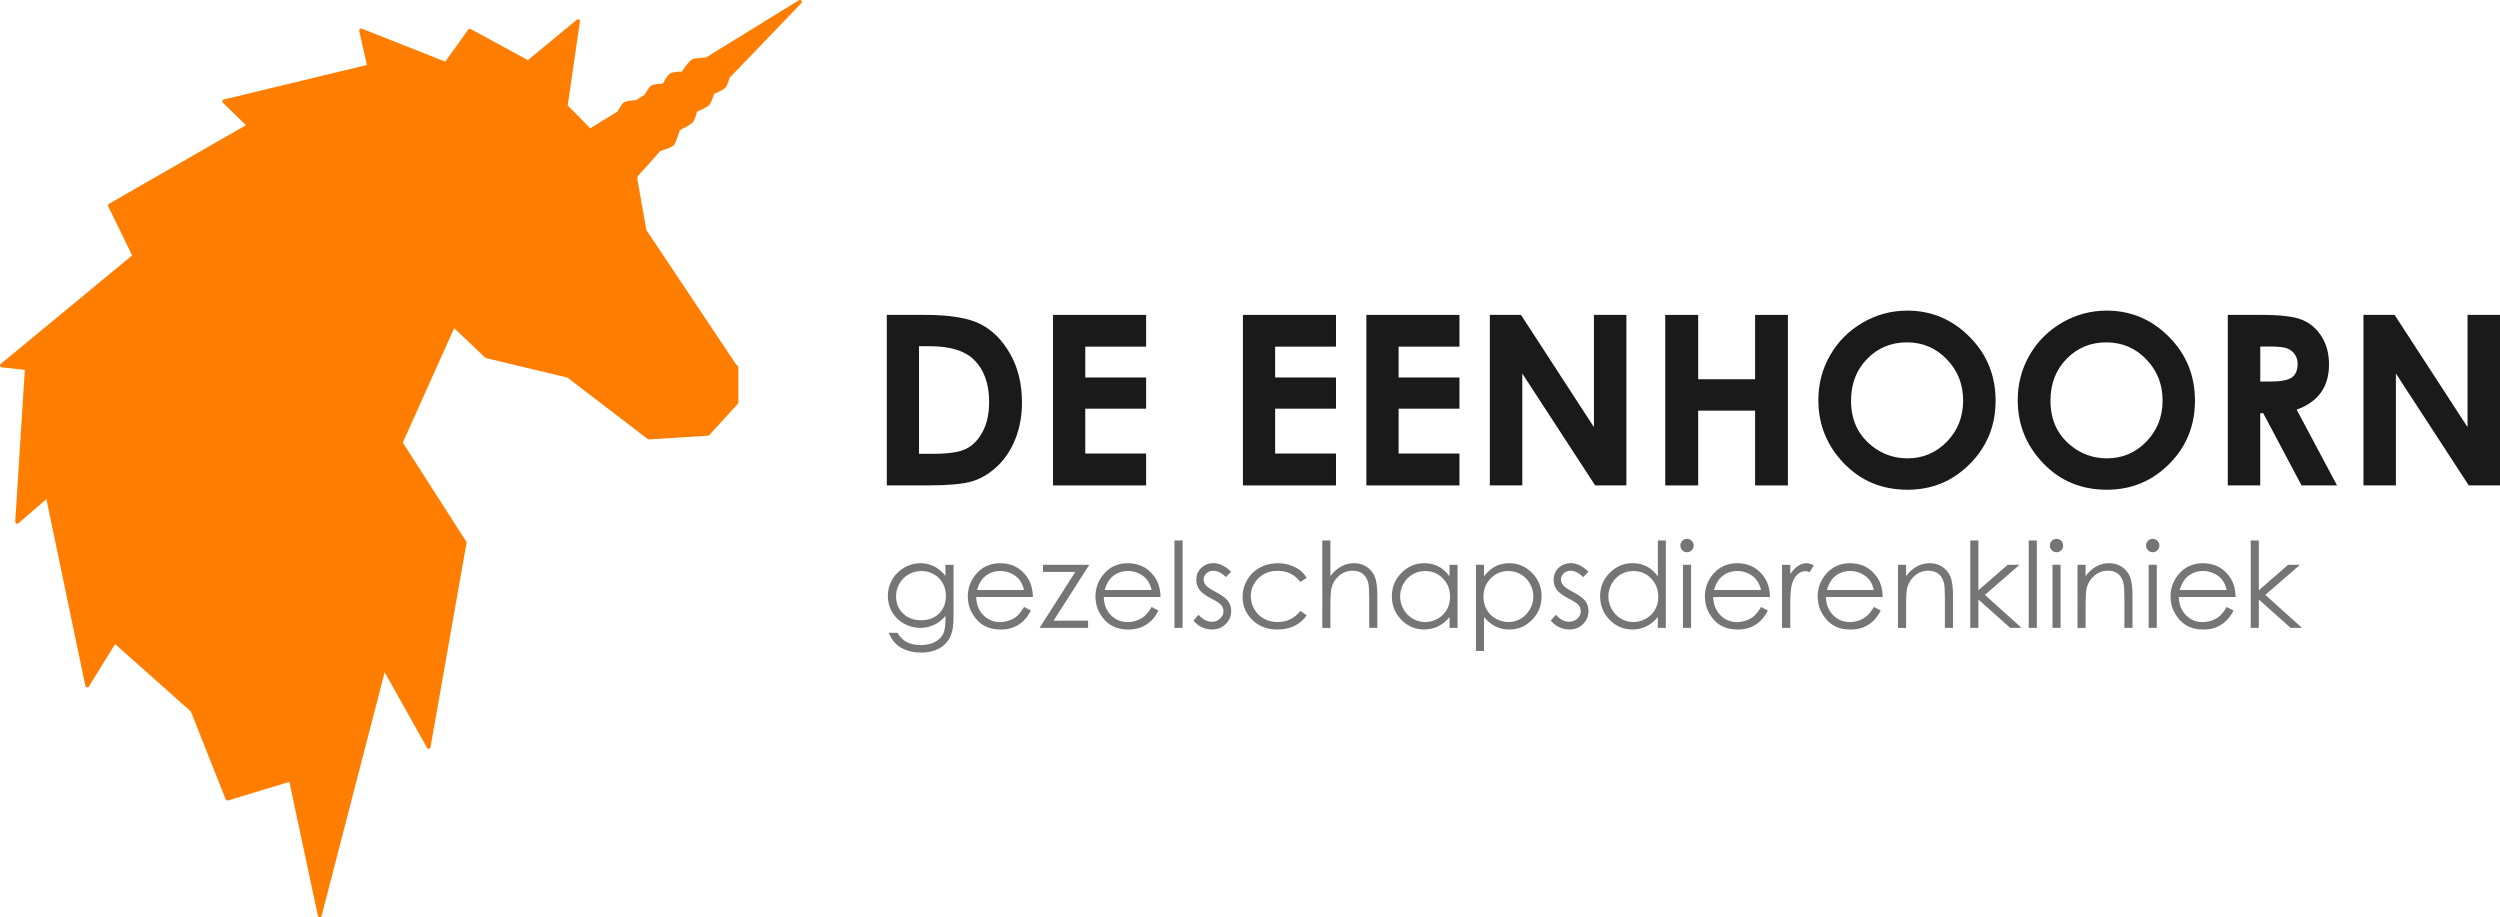 <?xml version="1.0" encoding="utf-8"?>
<!-- Generator: Adobe Illustrator 26.0.1, SVG Export Plug-In . SVG Version: 6.00 Build 0)  -->
<svg version="1.1" id="Layer_1" xmlns="http://www.w3.org/2000/svg" xmlns:xlink="http://www.w3.org/1999/xlink" x="0px" y="0px"
	 viewBox="0 0 707.06 259.39" style="enable-background:new 0 0 707.06 259.39;" xml:space="preserve">
<style type="text/css">
	.st0{fill:#1A1A1A;}
	.st1{fill:#757575;}
	.st2{fill:#FF7D00;}
</style>
<g>
	<path class="st0" d="M250.81,89.06h10.88c7.01,0,12.22,0.87,15.62,2.61c3.41,1.74,6.21,4.56,8.42,8.47
		c2.21,3.91,3.31,8.48,3.31,13.71c0,3.72-0.62,7.13-1.85,10.25c-1.24,3.11-2.94,5.7-5.11,7.75c-2.18,2.05-4.53,3.48-7.06,4.26
		c-2.53,0.79-6.92,1.18-13.17,1.18h-11.04V89.06z M259.92,97.91v30.43h4.26c4.2,0,7.24-0.48,9.13-1.44
		c1.89-0.96,3.44-2.58,4.64-4.86c1.2-2.28,1.8-5.08,1.8-8.4c0-5.12-1.43-9.09-4.3-11.91c-2.58-2.54-6.72-3.81-12.43-3.81H259.92z"/>
	<polygon class="st0" points="297.82,89.06 324.15,89.06 324.15,98.04 306.94,98.04 306.94,106.76 324.15,106.76 324.15,115.58 
		306.94,115.58 306.94,128.27 324.15,128.27 324.15,137.29 297.82,137.29 	"/>
	<polygon class="st0" points="351.53,89.06 377.85,89.06 377.85,98.04 360.64,98.04 360.64,106.76 377.85,106.76 377.85,115.58 
		360.64,115.58 360.64,128.27 377.85,128.27 377.85,137.29 351.53,137.29 	"/>
	<polygon class="st0" points="386.44,89.06 412.77,89.06 412.77,98.04 395.56,98.04 395.56,106.76 412.77,106.76 412.77,115.58 
		395.56,115.58 395.56,128.27 412.77,128.27 412.77,137.29 386.44,137.29 	"/>
	<polygon class="st0" points="421.36,89.06 430.17,89.06 450.8,120.8 450.8,89.06 459.98,89.06 459.98,137.29 451.15,137.29 
		430.54,105.65 430.54,137.29 421.36,137.29 	"/>
	<polygon class="st0" points="470.97,89.06 480.28,89.06 480.28,107.26 496.38,107.26 496.38,89.06 505.66,89.06 505.66,137.29 
		496.38,137.29 496.38,116.14 480.28,116.14 480.28,137.29 470.97,137.29 	"/>
	<path class="st0" d="M539.44,87.85c6.82,0,12.69,2.47,17.6,7.41c4.91,4.94,7.36,10.96,7.36,18.07c0,7.04-2.42,12.99-7.27,17.87
		c-4.84,4.88-10.72,7.31-17.63,7.31c-7.24,0-13.25-2.5-18.04-7.51c-4.79-5-7.19-10.95-7.19-17.84c0-4.61,1.12-8.85,3.35-12.72
		c2.23-3.87,5.3-6.93,9.2-9.2C530.73,88.98,534.94,87.85,539.44,87.85 M539.34,96.83c-4.46,0-8.22,1.55-11.26,4.66
		c-3.04,3.1-4.56,7.05-4.56,11.84c0,5.33,1.91,9.55,5.74,12.66c2.97,2.43,6.39,3.64,10.24,3.64c4.35,0,8.06-1.57,11.13-4.72
		c3.06-3.15,4.59-7.03,4.59-11.64c0-4.59-1.54-8.47-4.63-11.66C547.52,98.42,543.76,96.83,539.34,96.83"/>
	<path class="st0" d="M595.83,87.85c6.82,0,12.69,2.47,17.6,7.41c4.91,4.94,7.36,10.96,7.36,18.07c0,7.04-2.42,12.99-7.27,17.87
		c-4.85,4.88-10.72,7.31-17.64,7.31c-7.24,0-13.25-2.5-18.04-7.51c-4.79-5-7.18-10.95-7.18-17.84c0-4.61,1.12-8.85,3.35-12.72
		c2.23-3.87,5.3-6.93,9.2-9.2C587.12,88.98,591.33,87.85,595.83,87.85 M595.74,96.83c-4.46,0-8.22,1.55-11.26,4.66
		c-3.04,3.1-4.56,7.05-4.56,11.84c0,5.33,1.92,9.55,5.74,12.66c2.97,2.43,6.39,3.64,10.24,3.64c4.35,0,8.06-1.57,11.13-4.72
		c3.06-3.15,4.6-7.03,4.6-11.64c0-4.59-1.54-8.47-4.63-11.66C603.91,98.42,600.16,96.83,595.74,96.83"/>
	<path class="st0" d="M630.08,89.06h9.73c5.33,0,9.12,0.48,11.38,1.43c2.26,0.95,4.08,2.53,5.45,4.74c1.38,2.21,2.06,4.82,2.06,7.83
		c0,3.17-0.76,5.82-2.28,7.95c-1.52,2.13-3.81,3.74-6.87,4.84l11.42,21.44h-10.04l-10.84-20.43h-0.84v20.43h-9.18V89.06z
		 M639.26,107.91h2.88c2.92,0,4.93-0.38,6.03-1.15c1.1-0.77,1.65-2.04,1.65-3.82c0-1.05-0.27-1.97-0.82-2.75
		c-0.55-0.78-1.27-1.34-2.19-1.68c-0.91-0.34-2.59-0.51-5.03-0.51h-2.52V107.91z"/>
	<polygon class="st0" points="668.44,89.06 677.25,89.06 697.88,120.8 697.88,89.06 707.06,89.06 707.06,137.29 698.23,137.29 
		677.62,105.65 677.62,137.29 668.44,137.29 	"/>
	<path class="st1" d="M267.4,159.74h2.29v14.21c0,2.5-0.22,4.33-0.66,5.49c-0.6,1.64-1.64,2.9-3.13,3.79
		c-1.48,0.88-3.27,1.33-5.36,1.33c-1.53,0-2.9-0.22-4.12-0.65c-1.22-0.43-2.21-1.01-2.97-1.74c-0.76-0.73-1.47-1.79-2.12-3.2h2.49
		c0.68,1.18,1.55,2.06,2.63,2.62c1.07,0.57,2.4,0.85,3.99,0.85c1.56,0,2.89-0.29,3.96-0.87c1.08-0.58,1.85-1.32,2.31-2.2
		c0.46-0.88,0.69-2.31,0.69-4.27v-0.92c-0.87,1.09-1.92,1.93-3.17,2.52c-1.25,0.58-2.57,0.88-3.97,0.88c-1.64,0-3.18-0.41-4.63-1.22
		c-1.44-0.81-2.56-1.91-3.35-3.29s-1.18-2.89-1.18-4.54c0-1.65,0.41-3.19,1.23-4.61c0.82-1.43,1.96-2.56,3.4-3.39
		c1.45-0.83,2.98-1.25,4.59-1.25c1.33,0,2.58,0.28,3.73,0.83c1.15,0.55,2.27,1.46,3.34,2.73V159.74z M260.62,161.5
		c-1.3,0-2.51,0.31-3.62,0.94c-1.11,0.63-1.99,1.5-2.62,2.61c-0.63,1.11-0.95,2.31-0.95,3.6c0,1.96,0.65,3.57,1.97,4.85
		c1.31,1.28,3.01,1.92,5.1,1.92c2.11,0,3.81-0.63,5.09-1.9c1.28-1.27,1.93-2.93,1.93-5c0-1.34-0.3-2.54-0.89-3.6
		c-0.59-1.06-1.43-1.89-2.51-2.5C263.03,161.8,261.87,161.5,260.62,161.5"/>
	<path class="st1" d="M289.62,171.66l1.93,1.02c-0.64,1.25-1.37,2.25-2.2,3.02c-0.83,0.77-1.77,1.35-2.81,1.75
		c-1.04,0.4-2.22,0.6-3.53,0.6c-2.91,0-5.19-0.95-6.83-2.86c-1.64-1.91-2.46-4.06-2.46-6.47c0-2.26,0.7-4.28,2.08-6.05
		c1.76-2.25,4.12-3.38,7.07-3.38c3.04,0,5.47,1.15,7.28,3.46c1.29,1.63,1.95,3.66,1.97,6.1H276.1c0.04,2.07,0.71,3.77,1.99,5.1
		c1.28,1.32,2.86,1.99,4.74,1.99c0.91,0,1.79-0.16,2.65-0.47c0.86-0.32,1.59-0.74,2.19-1.26
		C288.27,173.67,288.92,172.82,289.62,171.66 M289.62,166.86c-0.31-1.22-0.75-2.2-1.34-2.93c-0.59-0.73-1.36-1.32-2.32-1.77
		c-0.96-0.45-1.98-0.67-3.04-0.67c-1.75,0-3.26,0.57-4.51,1.69c-0.92,0.82-1.61,2.05-2.08,3.69H289.62z"/>
	<polygon class="st1" points="294.97,159.74 308.07,159.74 297.97,175.54 307.74,175.54 307.74,177.58 294.02,177.58 304.11,161.76 
		294.97,161.76 	"/>
	<path class="st1" d="M325.71,171.66l1.93,1.02c-0.63,1.25-1.37,2.25-2.2,3.02c-0.83,0.77-1.77,1.35-2.8,1.75
		c-1.04,0.4-2.22,0.6-3.53,0.6c-2.91,0-5.18-0.95-6.83-2.86c-1.64-1.91-2.46-4.06-2.46-6.47c0-2.26,0.7-4.28,2.08-6.05
		c1.76-2.25,4.12-3.38,7.07-3.38c3.04,0,5.47,1.15,7.28,3.46c1.29,1.63,1.95,3.66,1.97,6.1h-16.05c0.05,2.07,0.71,3.77,1.99,5.1
		c1.28,1.32,2.86,1.99,4.74,1.99c0.91,0,1.79-0.16,2.65-0.47c0.86-0.32,1.59-0.74,2.19-1.26
		C324.35,173.67,325.01,172.82,325.71,171.66 M325.71,166.86c-0.31-1.22-0.75-2.2-1.34-2.93c-0.59-0.73-1.36-1.32-2.32-1.77
		c-0.96-0.45-1.98-0.67-3.04-0.67c-1.75,0-3.26,0.57-4.51,1.69c-0.92,0.82-1.61,2.05-2.09,3.69H325.71z"/>
	<rect x="332.16" y="152.86" class="st1" width="2.3" height="24.72"/>
	<path class="st1" d="M348.2,161.69l-1.48,1.52c-1.23-1.19-2.42-1.79-3.6-1.79c-0.74,0-1.38,0.24-1.91,0.74
		c-0.53,0.49-0.8,1.07-0.8,1.72c0,0.58,0.22,1.13,0.66,1.66c0.44,0.53,1.36,1.16,2.76,1.88c1.71,0.89,2.87,1.74,3.48,2.56
		c0.6,0.83,0.9,1.76,0.9,2.8c0,1.46-0.52,2.71-1.54,3.72c-1.03,1.02-2.32,1.53-3.86,1.53c-1.03,0-2.01-0.22-2.95-0.67
		c-0.94-0.45-1.71-1.07-2.32-1.85l1.44-1.64c1.17,1.32,2.42,1.98,3.73,1.98c0.92,0,1.7-0.29,2.35-0.89
		c0.65-0.59,0.97-1.28,0.97-2.08c0-0.65-0.21-1.24-0.64-1.75c-0.43-0.5-1.39-1.14-2.89-1.9c-1.61-0.83-2.71-1.65-3.29-2.46
		c-0.58-0.81-0.87-1.73-0.87-2.77c0-1.36,0.46-2.48,1.39-3.38c0.92-0.9,2.09-1.35,3.51-1.35
		C344.88,159.28,346.53,160.09,348.2,161.69"/>
	<path class="st1" d="M369.57,163.45l-1.82,1.13c-1.57-2.09-3.72-3.13-6.43-3.13c-2.17,0-3.98,0.7-5.41,2.1
		c-1.44,1.4-2.15,3.1-2.15,5.09c0,1.3,0.33,2.52,0.99,3.67c0.66,1.15,1.57,2.04,2.72,2.67c1.15,0.63,2.44,0.95,3.87,0.95
		c2.62,0,4.76-1.04,6.42-3.13l1.82,1.2c-0.85,1.28-2,2.28-3.44,2.99c-1.44,0.71-3.07,1.06-4.91,1.06c-2.82,0-5.16-0.9-7.01-2.69
		c-1.86-1.79-2.79-3.97-2.79-6.54c0-1.73,0.43-3.33,1.3-4.81c0.87-1.48,2.06-2.64,3.58-3.47c1.52-0.83,3.22-1.25,5.1-1.25
		c1.18,0,2.32,0.18,3.42,0.54c1.1,0.36,2.03,0.83,2.8,1.41C368.39,161.81,369.04,162.55,369.57,163.45"/>
	<path class="st1" d="M373.98,152.86h2.29v10.08c0.93-1.22,1.95-2.14,3.07-2.75c1.11-0.61,2.32-0.91,3.62-0.91
		c1.33,0,2.52,0.34,3.55,1.02c1.03,0.68,1.79,1.59,2.29,2.73c0.49,1.14,0.74,2.93,0.74,5.37v9.18h-2.3v-8.51
		c0-2.06-0.08-3.43-0.25-4.11c-0.28-1.18-0.8-2.07-1.55-2.66c-0.75-0.6-1.73-0.89-2.94-0.89c-1.39,0-2.63,0.46-3.73,1.38
		c-1.1,0.92-1.82,2.05-2.17,3.41c-0.22,0.87-0.33,2.49-0.33,4.85v6.54h-2.29V152.86z"/>
	<path class="st1" d="M412.23,159.74v17.84h-2.26v-3.07c-0.96,1.17-2.04,2.05-3.24,2.64c-1.2,0.59-2.51,0.88-3.93,0.88
		c-2.52,0-4.68-0.91-6.47-2.74c-1.79-1.83-2.68-4.06-2.68-6.68c0-2.57,0.9-4.76,2.71-6.59c1.8-1.82,3.97-2.74,6.51-2.74
		c1.46,0,2.79,0.31,3.97,0.93c1.19,0.62,2.23,1.56,3.12,2.8v-3.28H412.23z M403.06,161.5c-1.28,0-2.46,0.31-3.54,0.94
		c-1.08,0.63-1.94,1.51-2.58,2.65c-0.64,1.13-0.96,2.34-0.96,3.6c0,1.26,0.32,2.46,0.97,3.6c0.64,1.15,1.51,2.04,2.59,2.68
		c1.09,0.64,2.25,0.96,3.5,0.96c1.26,0,2.45-0.32,3.57-0.95c1.12-0.63,1.99-1.49,2.59-2.57c0.61-1.08,0.91-2.3,0.91-3.65
		c0-2.06-0.68-3.79-2.04-5.18C406.72,162.19,405.04,161.5,403.06,161.5"/>
	<path class="st1" d="M417.43,159.74h2.29v3.28c0.91-1.25,1.95-2.18,3.13-2.8c1.18-0.62,2.49-0.93,3.95-0.93
		c2.53,0,4.7,0.91,6.5,2.74c1.8,1.83,2.7,4.02,2.7,6.59c0,2.62-0.89,4.85-2.68,6.68c-1.79,1.83-3.94,2.74-6.46,2.74
		c-1.42,0-2.73-0.29-3.91-0.88c-1.19-0.59-2.27-1.47-3.23-2.64v9.59h-2.29V159.74z M426.61,161.5c-1.98,0-3.65,0.69-5.01,2.08
		c-1.36,1.39-2.04,3.11-2.04,5.18c0,1.35,0.3,2.57,0.91,3.65c0.61,1.08,1.47,1.94,2.6,2.57c1.13,0.63,2.32,0.95,3.57,0.95
		c1.23,0,2.39-0.32,3.48-0.96c1.08-0.64,1.95-1.53,2.59-2.68c0.64-1.14,0.96-2.35,0.96-3.6c0-1.27-0.32-2.47-0.96-3.6
		c-0.64-1.14-1.5-2.02-2.58-2.65C429.06,161.81,427.88,161.5,426.61,161.5"/>
	<path class="st1" d="M449.26,161.69l-1.48,1.52c-1.22-1.19-2.42-1.79-3.6-1.79c-0.75,0-1.38,0.24-1.91,0.74
		c-0.53,0.49-0.8,1.07-0.8,1.72c0,0.58,0.22,1.13,0.66,1.66c0.44,0.53,1.36,1.16,2.76,1.88c1.71,0.89,2.87,1.74,3.48,2.56
		c0.6,0.83,0.9,1.76,0.9,2.8c0,1.46-0.52,2.71-1.54,3.72c-1.03,1.02-2.32,1.53-3.86,1.53c-1.03,0-2.01-0.22-2.95-0.67
		c-0.94-0.45-1.71-1.07-2.32-1.85l1.44-1.64c1.17,1.32,2.42,1.98,3.73,1.98c0.92,0,1.7-0.29,2.35-0.89
		c0.65-0.59,0.97-1.28,0.97-2.08c0-0.65-0.21-1.24-0.64-1.75c-0.43-0.5-1.39-1.14-2.89-1.9c-1.61-0.83-2.71-1.65-3.29-2.46
		c-0.58-0.81-0.87-1.73-0.87-2.77c0-1.36,0.46-2.48,1.39-3.38c0.93-0.9,2.09-1.35,3.51-1.35
		C445.95,159.28,447.6,160.09,449.26,161.69"/>
	<path class="st1" d="M471.13,152.86v24.72h-2.26v-3.07c-0.96,1.17-2.04,2.05-3.24,2.64c-1.2,0.59-2.51,0.88-3.93,0.88
		c-2.52,0-4.68-0.91-6.47-2.74c-1.79-1.83-2.68-4.06-2.68-6.68c0-2.57,0.9-4.76,2.71-6.59c1.8-1.82,3.97-2.74,6.51-2.74
		c1.46,0,2.79,0.31,3.98,0.93c1.19,0.62,2.23,1.56,3.12,2.8v-10.16H471.13z M461.96,161.5c-1.28,0-2.46,0.31-3.54,0.94
		c-1.08,0.63-1.94,1.51-2.58,2.65c-0.64,1.13-0.96,2.34-0.96,3.6c0,1.26,0.32,2.46,0.97,3.6c0.64,1.15,1.51,2.04,2.59,2.68
		c1.09,0.64,2.25,0.96,3.49,0.96c1.26,0,2.45-0.32,3.57-0.95c1.12-0.63,1.99-1.49,2.59-2.57c0.61-1.08,0.91-2.3,0.91-3.65
		c0-2.06-0.68-3.79-2.04-5.18C465.62,162.19,463.95,161.5,461.96,161.5"/>
	<path class="st1" d="M477.12,152.4c0.52,0,0.97,0.19,1.34,0.56c0.37,0.37,0.56,0.82,0.56,1.34c0,0.51-0.19,0.96-0.56,1.33
		c-0.37,0.37-0.81,0.56-1.34,0.56c-0.51,0-0.95-0.19-1.32-0.56c-0.37-0.37-0.55-0.81-0.55-1.33c0-0.53,0.18-0.97,0.55-1.34
		C476.17,152.58,476.61,152.4,477.12,152.4 M475.98,159.74h2.3v17.84h-2.3V159.74z"/>
	<path class="st1" d="M498.06,171.66l1.93,1.02c-0.64,1.25-1.37,2.25-2.2,3.02c-0.83,0.77-1.77,1.35-2.8,1.75
		c-1.04,0.4-2.22,0.6-3.53,0.6c-2.91,0-5.18-0.95-6.82-2.86c-1.64-1.91-2.46-4.06-2.46-6.47c0-2.26,0.7-4.28,2.08-6.05
		c1.76-2.25,4.12-3.38,7.07-3.38c3.04,0,5.47,1.15,7.29,3.46c1.29,1.63,1.95,3.66,1.97,6.1h-16.05c0.04,2.07,0.71,3.77,1.99,5.1
		c1.28,1.32,2.86,1.99,4.74,1.99c0.91,0,1.79-0.16,2.65-0.47c0.86-0.32,1.59-0.74,2.19-1.26
		C496.71,173.67,497.36,172.82,498.06,171.66 M498.06,166.86c-0.31-1.22-0.75-2.2-1.34-2.93c-0.58-0.73-1.36-1.32-2.32-1.77
		c-0.96-0.45-1.98-0.67-3.04-0.67c-1.75,0-3.26,0.57-4.51,1.69c-0.92,0.82-1.61,2.05-2.08,3.69H498.06z"/>
	<path class="st1" d="M504,159.74h2.34v2.61c0.7-1.03,1.44-1.8,2.21-2.3c0.77-0.51,1.58-0.76,2.42-0.76c0.64,0,1.31,0.2,2.03,0.61
		l-1.2,1.93c-0.48-0.21-0.88-0.31-1.21-0.31c-0.76,0-1.5,0.31-2.21,0.94c-0.71,0.63-1.25,1.6-1.62,2.93
		c-0.29,1.02-0.43,3.07-0.43,6.16v6.03H504V159.74z"/>
	<path class="st1" d="M529.98,171.66l1.93,1.02c-0.64,1.25-1.37,2.25-2.2,3.02c-0.83,0.77-1.77,1.35-2.81,1.75
		c-1.04,0.4-2.21,0.6-3.53,0.6c-2.91,0-5.19-0.95-6.83-2.86c-1.64-1.91-2.46-4.06-2.46-6.47c0-2.26,0.7-4.28,2.08-6.05
		c1.76-2.25,4.12-3.38,7.07-3.38c3.04,0,5.47,1.15,7.28,3.46c1.29,1.63,1.95,3.66,1.97,6.1h-16.05c0.04,2.07,0.71,3.77,1.99,5.1
		c1.28,1.32,2.86,1.99,4.74,1.99c0.91,0,1.79-0.16,2.65-0.47c0.86-0.32,1.59-0.74,2.19-1.26
		C528.63,173.67,529.28,172.82,529.98,171.66 M529.98,166.86c-0.31-1.22-0.75-2.2-1.34-2.93c-0.59-0.73-1.36-1.32-2.32-1.77
		c-0.96-0.45-1.98-0.67-3.04-0.67c-1.75,0-3.26,0.57-4.51,1.69c-0.92,0.82-1.61,2.05-2.08,3.69H529.98z"/>
	<path class="st1" d="M536.79,159.74h2.29v3.2c0.92-1.22,1.93-2.14,3.05-2.75c1.11-0.61,2.33-0.91,3.64-0.91
		c1.33,0,2.52,0.34,3.55,1.02c1.03,0.68,1.79,1.59,2.29,2.74c0.49,1.15,0.74,2.93,0.74,5.36v9.18h-2.29v-8.51
		c0-2.05-0.09-3.43-0.26-4.11c-0.27-1.18-0.78-2.07-1.53-2.66c-0.76-0.6-1.74-0.89-2.95-0.89c-1.39,0-2.63,0.46-3.73,1.38
		c-1.1,0.92-1.82,2.06-2.17,3.41c-0.22,0.88-0.33,2.5-0.33,4.85v6.54h-2.29V159.74z"/>
	<polygon class="st1" points="557.24,152.86 559.54,152.86 559.54,166.94 567.81,159.74 571.18,159.74 561.38,168.25 571.75,177.58 
		568.52,177.58 559.54,169.55 559.54,177.58 557.24,177.58 	"/>
	<rect x="573.77" y="152.86" class="st1" width="2.3" height="24.72"/>
	<path class="st1" d="M581.63,152.4c0.52,0,0.97,0.19,1.34,0.56c0.37,0.37,0.55,0.82,0.55,1.34c0,0.51-0.18,0.96-0.55,1.33
		c-0.37,0.37-0.82,0.56-1.34,0.56c-0.51,0-0.95-0.19-1.32-0.56c-0.37-0.37-0.56-0.81-0.56-1.33c0-0.53,0.19-0.97,0.56-1.34
		C580.68,152.58,581.12,152.4,581.63,152.4 M580.49,159.74h2.29v17.84h-2.29V159.74z"/>
	<path class="st1" d="M587.56,159.74h2.29v3.2c0.92-1.22,1.93-2.14,3.05-2.75c1.11-0.61,2.33-0.91,3.64-0.91
		c1.33,0,2.52,0.34,3.55,1.02c1.03,0.68,1.79,1.59,2.29,2.74c0.49,1.15,0.74,2.93,0.74,5.36v9.18h-2.29v-8.51
		c0-2.05-0.09-3.43-0.26-4.11c-0.27-1.18-0.78-2.07-1.53-2.66c-0.75-0.6-1.74-0.89-2.95-0.89c-1.39,0-2.63,0.46-3.73,1.38
		c-1.1,0.92-1.82,2.06-2.17,3.41c-0.22,0.88-0.33,2.5-0.33,4.85v6.54h-2.29V159.74z"/>
	<path class="st1" d="M608.83,152.4c0.52,0,0.97,0.19,1.34,0.56c0.37,0.37,0.55,0.82,0.55,1.34c0,0.51-0.18,0.96-0.55,1.33
		c-0.37,0.37-0.82,0.56-1.34,0.56c-0.51,0-0.95-0.19-1.32-0.56c-0.37-0.37-0.56-0.81-0.56-1.33c0-0.53,0.18-0.97,0.56-1.34
		C607.87,152.58,608.31,152.4,608.83,152.4 M607.69,159.74h2.3v17.84h-2.3V159.74z"/>
	<path class="st1" d="M629.77,171.66l1.93,1.02c-0.63,1.25-1.37,2.25-2.2,3.02c-0.83,0.77-1.77,1.35-2.8,1.75
		c-1.04,0.4-2.22,0.6-3.53,0.6c-2.91,0-5.18-0.95-6.83-2.86c-1.64-1.91-2.46-4.06-2.46-6.47c0-2.26,0.7-4.28,2.08-6.05
		c1.76-2.25,4.12-3.38,7.07-3.38c3.04,0,5.47,1.15,7.28,3.46c1.29,1.63,1.95,3.66,1.97,6.1h-16.05c0.04,2.07,0.71,3.77,1.99,5.1
		c1.28,1.32,2.86,1.99,4.74,1.99c0.91,0,1.79-0.16,2.65-0.47c0.86-0.32,1.59-0.74,2.19-1.26
		C628.42,173.67,629.07,172.82,629.77,171.66 M629.77,166.86c-0.31-1.22-0.75-2.2-1.34-2.93c-0.59-0.73-1.36-1.32-2.32-1.77
		c-0.96-0.45-1.98-0.67-3.04-0.67c-1.75,0-3.26,0.57-4.51,1.69c-0.92,0.82-1.61,2.05-2.09,3.69H629.77z"/>
	<polygon class="st1" points="636.56,152.86 638.85,152.86 638.85,166.94 647.12,159.74 650.49,159.74 640.69,168.25 651.06,177.58 
		647.83,177.58 638.85,169.55 638.85,177.58 636.56,177.58 	"/>
	<path class="st2" d="M183.7,46.16l2.97-3.42c0,0,3.3-0.96,3.94-1.69c0.54-0.61,1.66-4.22,1.66-4.22s3.04-1.51,3.68-2.22
		c0.59-0.65,1.2-3.04,1.2-3.04s2.76-1.13,3.42-1.84c0.59-0.64,1.4-3.19,1.4-3.19s2.64-1.11,3.26-1.8c0.5-0.56,1.13-2.76,1.13-2.76
		c0,0,0,0,0,0l20.26-21.07c0.19-0.2,0.2-0.5,0.03-0.72c-0.17-0.21-0.47-0.27-0.71-0.12l-26.34,16.23c0,0-2.97-0.01-3.94,0.56
		c-1.03,0.61-2.81,3.38-2.81,3.38s-2.5,0.01-3.37,0.56c-0.8,0.51-1.99,2.82-1.99,2.82s-2.62,0.11-3.36,0.6
		c-0.58,0.38-1.85,2.61-1.85,2.61l-2.41,1.48c0,0-2.68,0.16-3.41,0.63c-0.66,0.43-1.81,2.59-1.81,2.59l-4.11,2.53l-3.6,2.22
		l-6.38-6.46l3.46-23.74c0.03-0.22-0.07-0.44-0.27-0.55c-0.19-0.11-0.44-0.09-0.61,0.05l-8.86,7.31c-0.01,0.01-0.01,0.01-0.02,0.02
		l-4.96,4.09l-15.79-8.57c0,0-0.69-0.34-0.84-0.28c-0.23,0.09-0.5,0.58-0.5,0.58l-6.25,8.7l-23.6-9.33
		c-0.19-0.07-0.4-0.04-0.55,0.09c-0.15,0.13-0.22,0.34-0.18,0.53l2.17,9.66l-40.47,9.76c-0.19,0.05-0.35,0.19-0.4,0.39
		c-0.05,0.19,0.01,0.4,0.15,0.53l6.53,6.34L30.82,57.64c-0.25,0.14-0.34,0.45-0.22,0.71l6.77,13.88L0.2,102.93
		c-0.17,0.14-0.24,0.36-0.17,0.58c0.06,0.21,0.24,0.36,0.46,0.38l6.53,0.72l-2.71,42.94c-0.01,0.22,0.1,0.42,0.3,0.52
		c0.2,0.1,0.43,0.07,0.6-0.08l7.91-6.84l11.02,52.83c0.05,0.22,0.22,0.39,0.44,0.43c0.22,0.04,0.44-0.06,0.56-0.25l7.41-12
		l21.43,19.06l9.85,24.85c0.1,0.26,0.39,0.4,0.66,0.32l17.35-5.26l8.06,37.82c0.05,0.25,0.27,0.42,0.52,0.43h0.01
		c0.25,0,0.46-0.17,0.53-0.41l17.83-68.85l11.97,21.35c0,0,0.01,0.01,0.01,0.01c0.01,0.02,0.03,0.04,0.04,0.06
		c0.02,0.03,0.04,0.05,0.07,0.08c0.02,0.02,0.04,0.03,0.06,0.04c0.03,0.02,0.06,0.04,0.09,0.05c0.02,0.01,0.05,0.01,0.07,0.02
		c0.03,0.01,0.06,0.02,0.1,0.02c0.01,0,0.02,0.01,0.03,0.01c0.02,0,0.05,0,0.07-0.01c0.01,0,0.01,0,0.02,0c0,0,0.01,0,0.01,0
		c0,0,0.01,0,0.01,0c0.05-0.01,0.09-0.02,0.12-0.04c0.01,0,0.02-0.01,0.03-0.01c0.04-0.02,0.08-0.05,0.11-0.08
		c0.01,0,0.01-0.01,0.01-0.01c0.03-0.03,0.06-0.07,0.09-0.12c0.01-0.01,0.01-0.02,0.01-0.03c0.02-0.04,0.04-0.09,0.05-0.14v0
		l10.18-57.76c0,0,0-0.01,0-0.01c0-0.03,0.01-0.05,0.01-0.08c0-0.04,0-0.07-0.01-0.1c0,0,0,0,0,0c-0.01-0.06-0.04-0.12-0.07-0.18
		c0,0,0-0.01,0-0.01l-17.95-28.01l14.53-32.36l8.78,8.34c0.07,0.07,0.15,0.11,0.25,0.14l22.98,5.49l22.72,17.38
		c0.1,0.08,0.23,0.12,0.36,0.11l16.7-1.04c0.01,0,0.01,0,0.02,0c0.06-0.01,0.12-0.02,0.18-0.05c0,0,0,0,0,0c0,0,0,0,0,0
		c0.06-0.03,0.12-0.07,0.16-0.12c0,0,0,0,0,0l0,0c0,0,0,0,0,0l8.08-8.87c0.09-0.1,0.14-0.23,0.14-0.37v-9.92
		c0-0.15-0.06-0.28-0.16-0.39l-0.51-0.5l-25.33-37.92l-2.61-14.7c0.07-0.22,0.14-0.45,0.23-0.66l-0.29,0.31v0v0v0l0,0L183.7,46.16z"
		/>
</g>
</svg>
